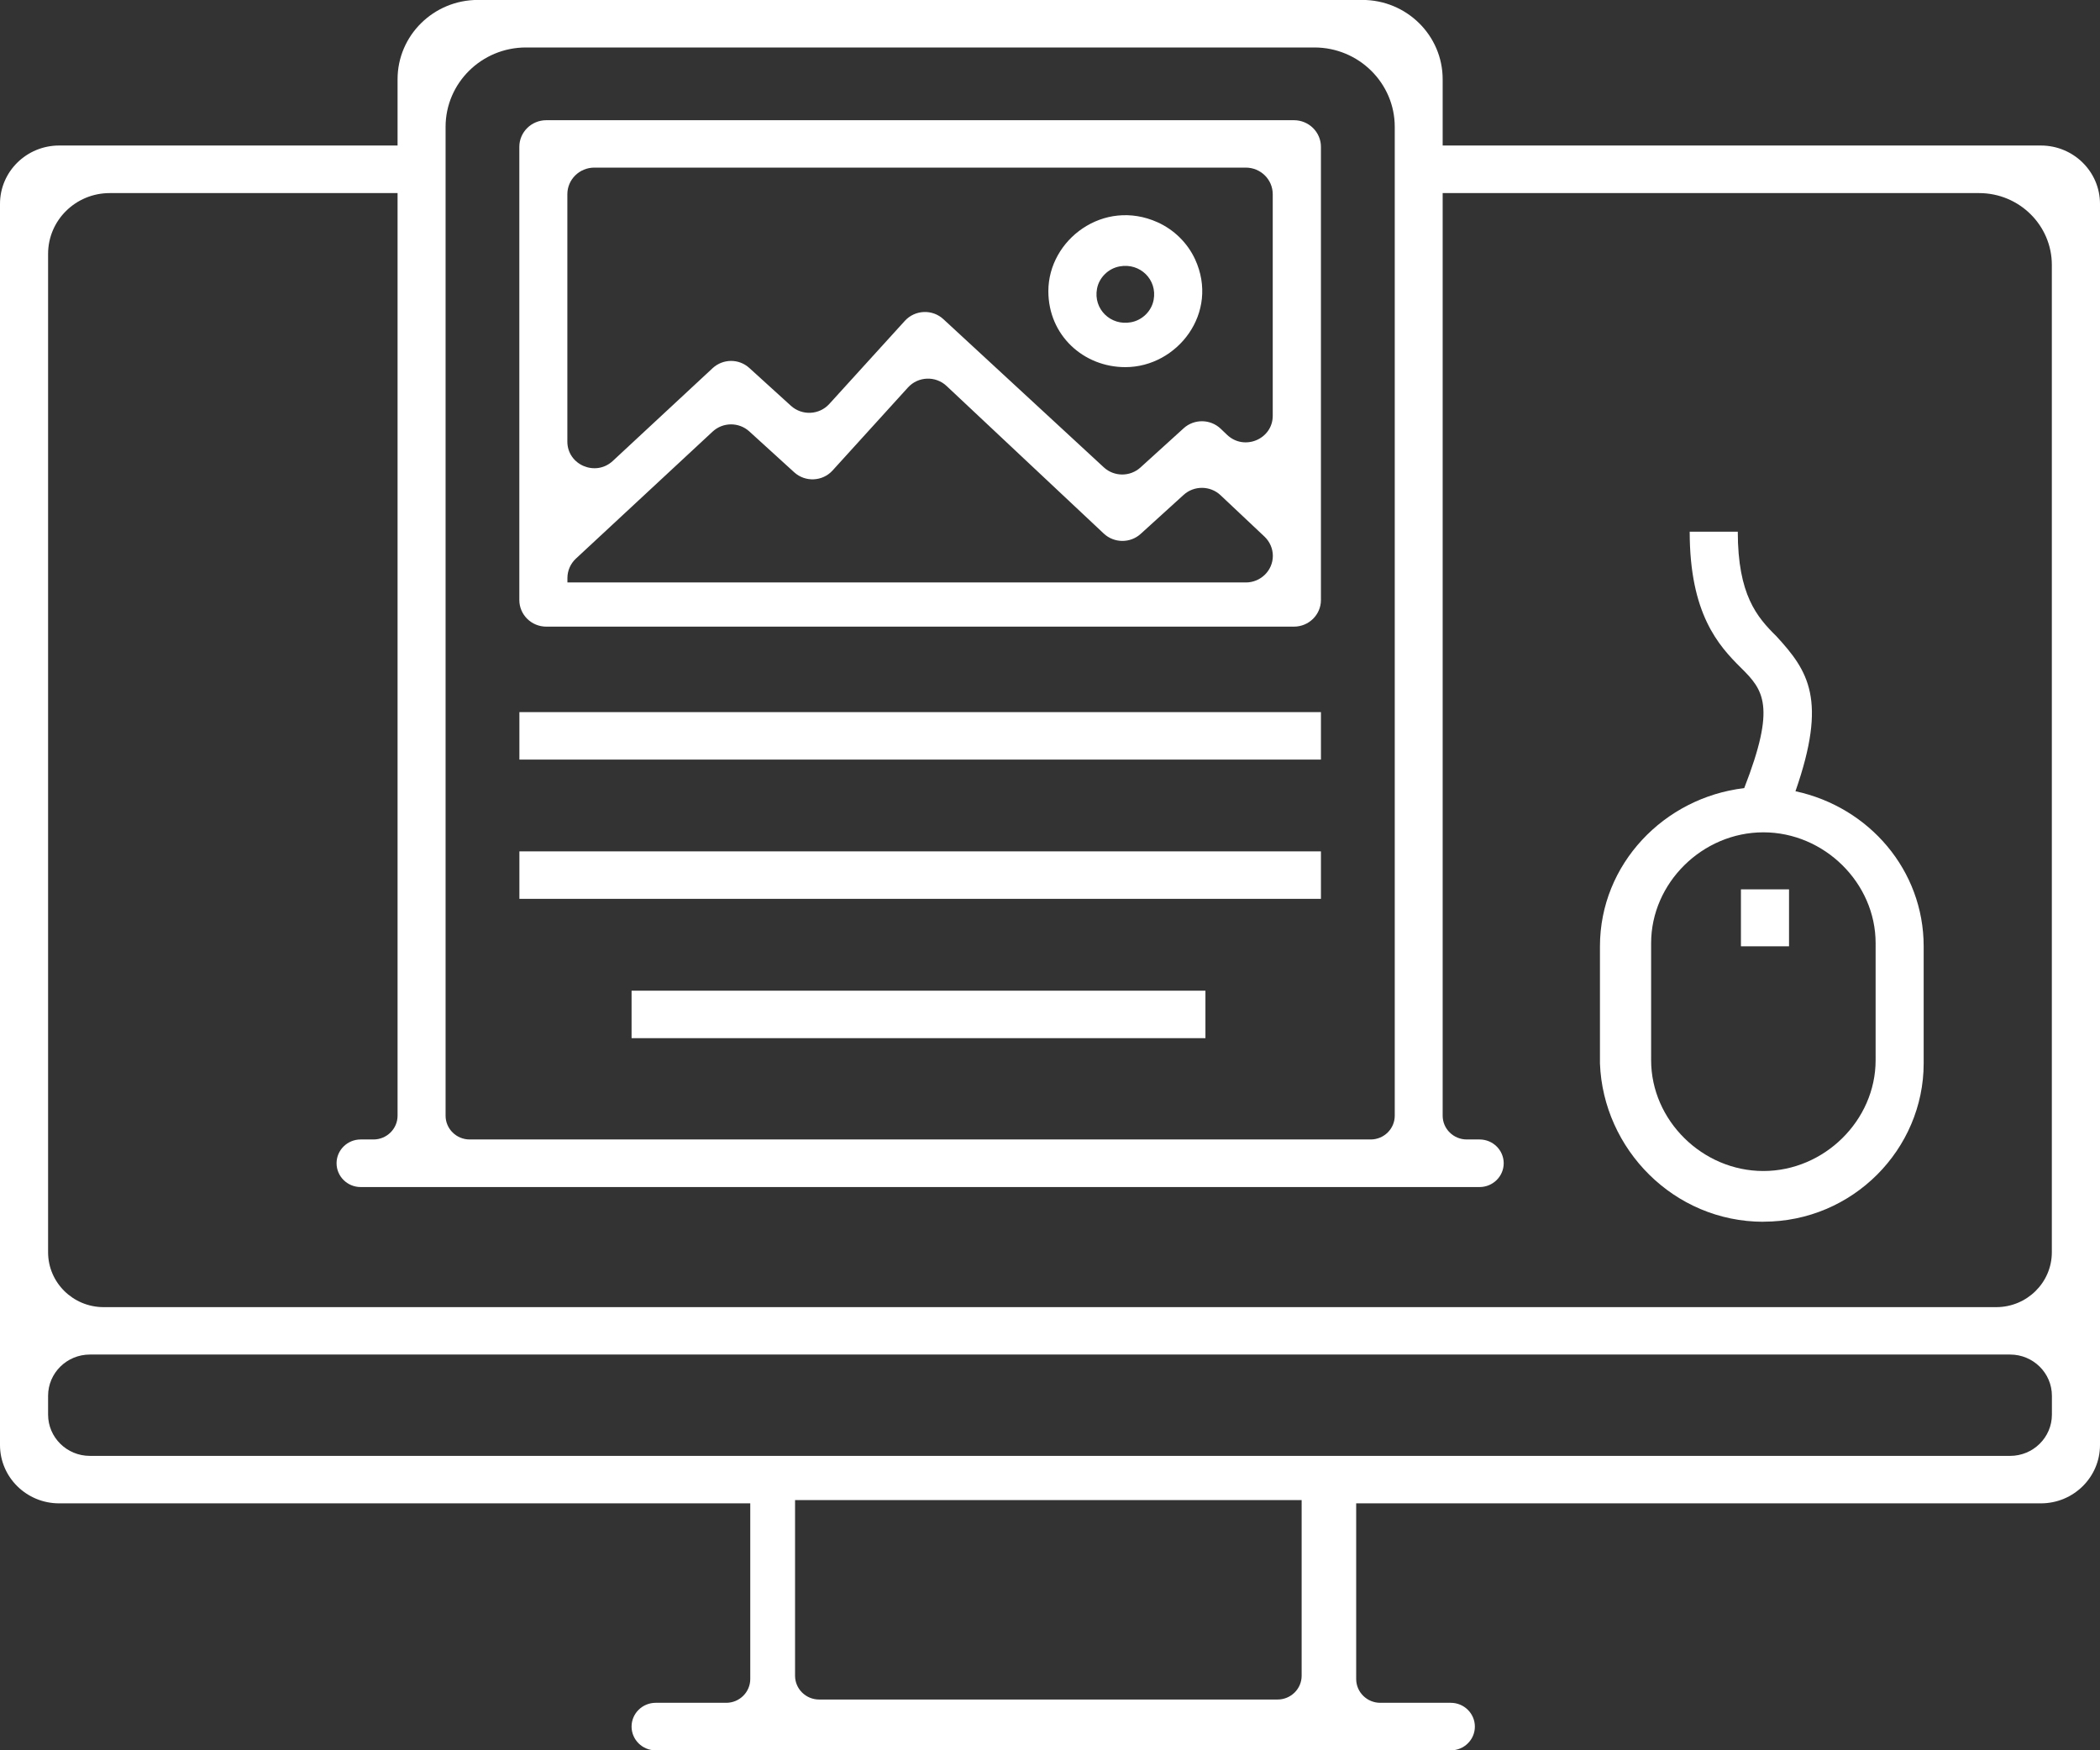 <svg width="60" height="50" viewBox="0 0 60 50" fill="none" xmlns="http://www.w3.org/2000/svg">
<rect x="0" y="0" width="60" height="50" fill="#333333" stroke="none"/>
<path d="M60 41.281V5.824C60 4.904 59.243 4.157 58.311 4.157H41.219V2.264C41.219 1.013 40.191 -0.002 38.923 -0.002H13.655C12.388 -0.002 11.359 1.013 11.359 2.264V4.157H1.689C0.757 4.157 0 4.904 0 5.824V41.279C0 42.199 0.757 42.946 1.689 42.946H21.436V47.964C21.436 48.338 21.129 48.644 20.748 48.644H18.733C18.355 48.644 18.045 48.947 18.045 49.323C18.045 49.696 18.352 50.002 18.733 50.002H41.451C41.83 50.002 42.139 49.699 42.139 49.323C42.139 48.95 41.832 48.644 41.451 48.644H39.436C39.058 48.644 38.748 48.34 38.748 47.964V42.946H58.311C59.243 42.946 60 42.199 60 41.279V41.281ZM15.03 1.356H37.554C38.821 1.356 39.85 2.372 39.85 3.623V31.872C39.85 32.245 39.543 32.551 39.162 32.551H13.419C13.041 32.551 12.731 32.248 12.731 31.872V3.623C12.731 2.372 13.76 1.356 15.027 1.356H15.03ZM11.359 5.516V31.872C11.359 32.245 11.052 32.551 10.671 32.551H10.304C9.926 32.551 9.616 32.855 9.616 33.23C9.616 33.604 9.924 33.91 10.304 33.91H42.274C42.653 33.91 42.963 33.606 42.963 33.23C42.963 32.857 42.655 32.551 42.274 32.551H41.908C41.529 32.551 41.219 32.248 41.219 31.872V5.516H56.545C57.692 5.516 58.624 6.435 58.624 7.568V35.773C58.624 36.639 57.912 37.341 57.034 37.341H2.963C2.086 37.341 1.374 36.639 1.374 35.773V7.252C1.374 6.293 2.162 5.516 3.134 5.516H11.359ZM1.374 40.411V39.874C1.374 39.223 1.909 38.695 2.568 38.695H57.432C58.091 38.695 58.626 39.223 58.626 39.874V40.411C58.626 41.062 58.091 41.59 57.432 41.59H2.568C1.909 41.59 1.374 41.062 1.374 40.411ZM36.504 48.55H23.404C23.026 48.55 22.716 48.247 22.716 47.871V42.852H37.19V47.871C37.19 48.245 36.882 48.55 36.501 48.55H36.504Z" fill="white"/>
<path d="M50.382 34.9C52.947 34.9 54.962 32.82 54.962 30.378V27.033C54.962 24.862 53.406 23.056 51.299 22.603C52.214 19.981 51.666 19.167 50.751 18.172C50.202 17.631 49.651 16.996 49.651 15.189H48.277C48.277 17.54 49.102 18.443 49.743 19.078C50.384 19.711 50.751 20.163 49.835 22.514C47.546 22.785 45.713 24.685 45.713 27.035V30.381C45.805 32.822 47.82 34.902 50.384 34.902L50.382 34.9ZM47.175 26.942C47.175 25.224 48.641 23.777 50.382 23.777C52.122 23.777 53.589 25.224 53.589 26.942V30.287C53.589 32.005 52.122 33.452 50.382 33.452C48.641 33.452 47.175 32.005 47.175 30.287V26.942Z" fill="white"/>
<path d="M51.115 25.406H49.741V27.033H51.115V25.406Z" fill="white"/>
<path d="M15.609 17.901H36.97C37.395 17.901 37.741 17.561 37.741 17.14V4.195C37.741 3.775 37.395 3.434 36.97 3.434H15.609C15.183 3.434 14.838 3.775 14.838 4.195V17.14C14.838 17.561 15.183 17.901 15.609 17.901ZM16.212 16.545V16.513C16.212 16.302 16.3 16.102 16.453 15.959L20.36 12.33C20.654 12.056 21.112 12.054 21.41 12.325L22.692 13.492C23.007 13.779 23.501 13.756 23.787 13.441L25.942 11.069C26.233 10.749 26.732 10.731 27.046 11.027L31.537 15.243C31.831 15.518 32.292 15.523 32.59 15.252L33.819 14.136C34.117 13.866 34.579 13.87 34.872 14.146L36.128 15.329C36.279 15.472 36.367 15.672 36.367 15.878C36.367 16.298 36.021 16.639 35.596 16.639H16.212V16.548V16.545ZM36.364 5.551V11.877C36.364 12.544 35.553 12.887 35.063 12.425L34.872 12.243C34.579 11.968 34.117 11.963 33.819 12.234L32.585 13.354C32.289 13.623 31.833 13.623 31.537 13.35L26.954 9.118C26.639 8.826 26.143 8.849 25.854 9.164L23.693 11.541C23.406 11.856 22.915 11.879 22.598 11.592L21.408 10.511C21.11 10.24 20.654 10.245 20.36 10.518L17.508 13.168C17.016 13.625 16.21 13.28 16.21 12.614V5.549C16.21 5.128 16.555 4.788 16.981 4.788H35.593C36.019 4.788 36.364 5.128 36.364 5.549V5.551Z" fill="white"/>
<path d="M32.152 10.488C33.642 10.488 34.846 8.931 34.146 7.409C33.931 6.942 33.545 6.562 33.072 6.349C31.533 5.658 29.953 6.846 29.953 8.317C29.953 9.582 30.96 10.488 32.152 10.488ZM31.991 7.61C32.575 7.502 33.07 7.99 32.961 8.567C32.902 8.887 32.637 9.148 32.313 9.206C31.729 9.314 31.235 8.826 31.343 8.249C31.402 7.929 31.667 7.668 31.991 7.61Z" fill="white"/>
<path d="M37.741 20.343H14.84V21.699H37.741V20.343Z" fill="white"/>
<path d="M37.741 24.321H14.84V25.677H37.741V24.321Z" fill="white"/>
<path d="M34.441 28.301H18.045V29.657H34.441V28.301Z" fill="white"/>
</svg>
